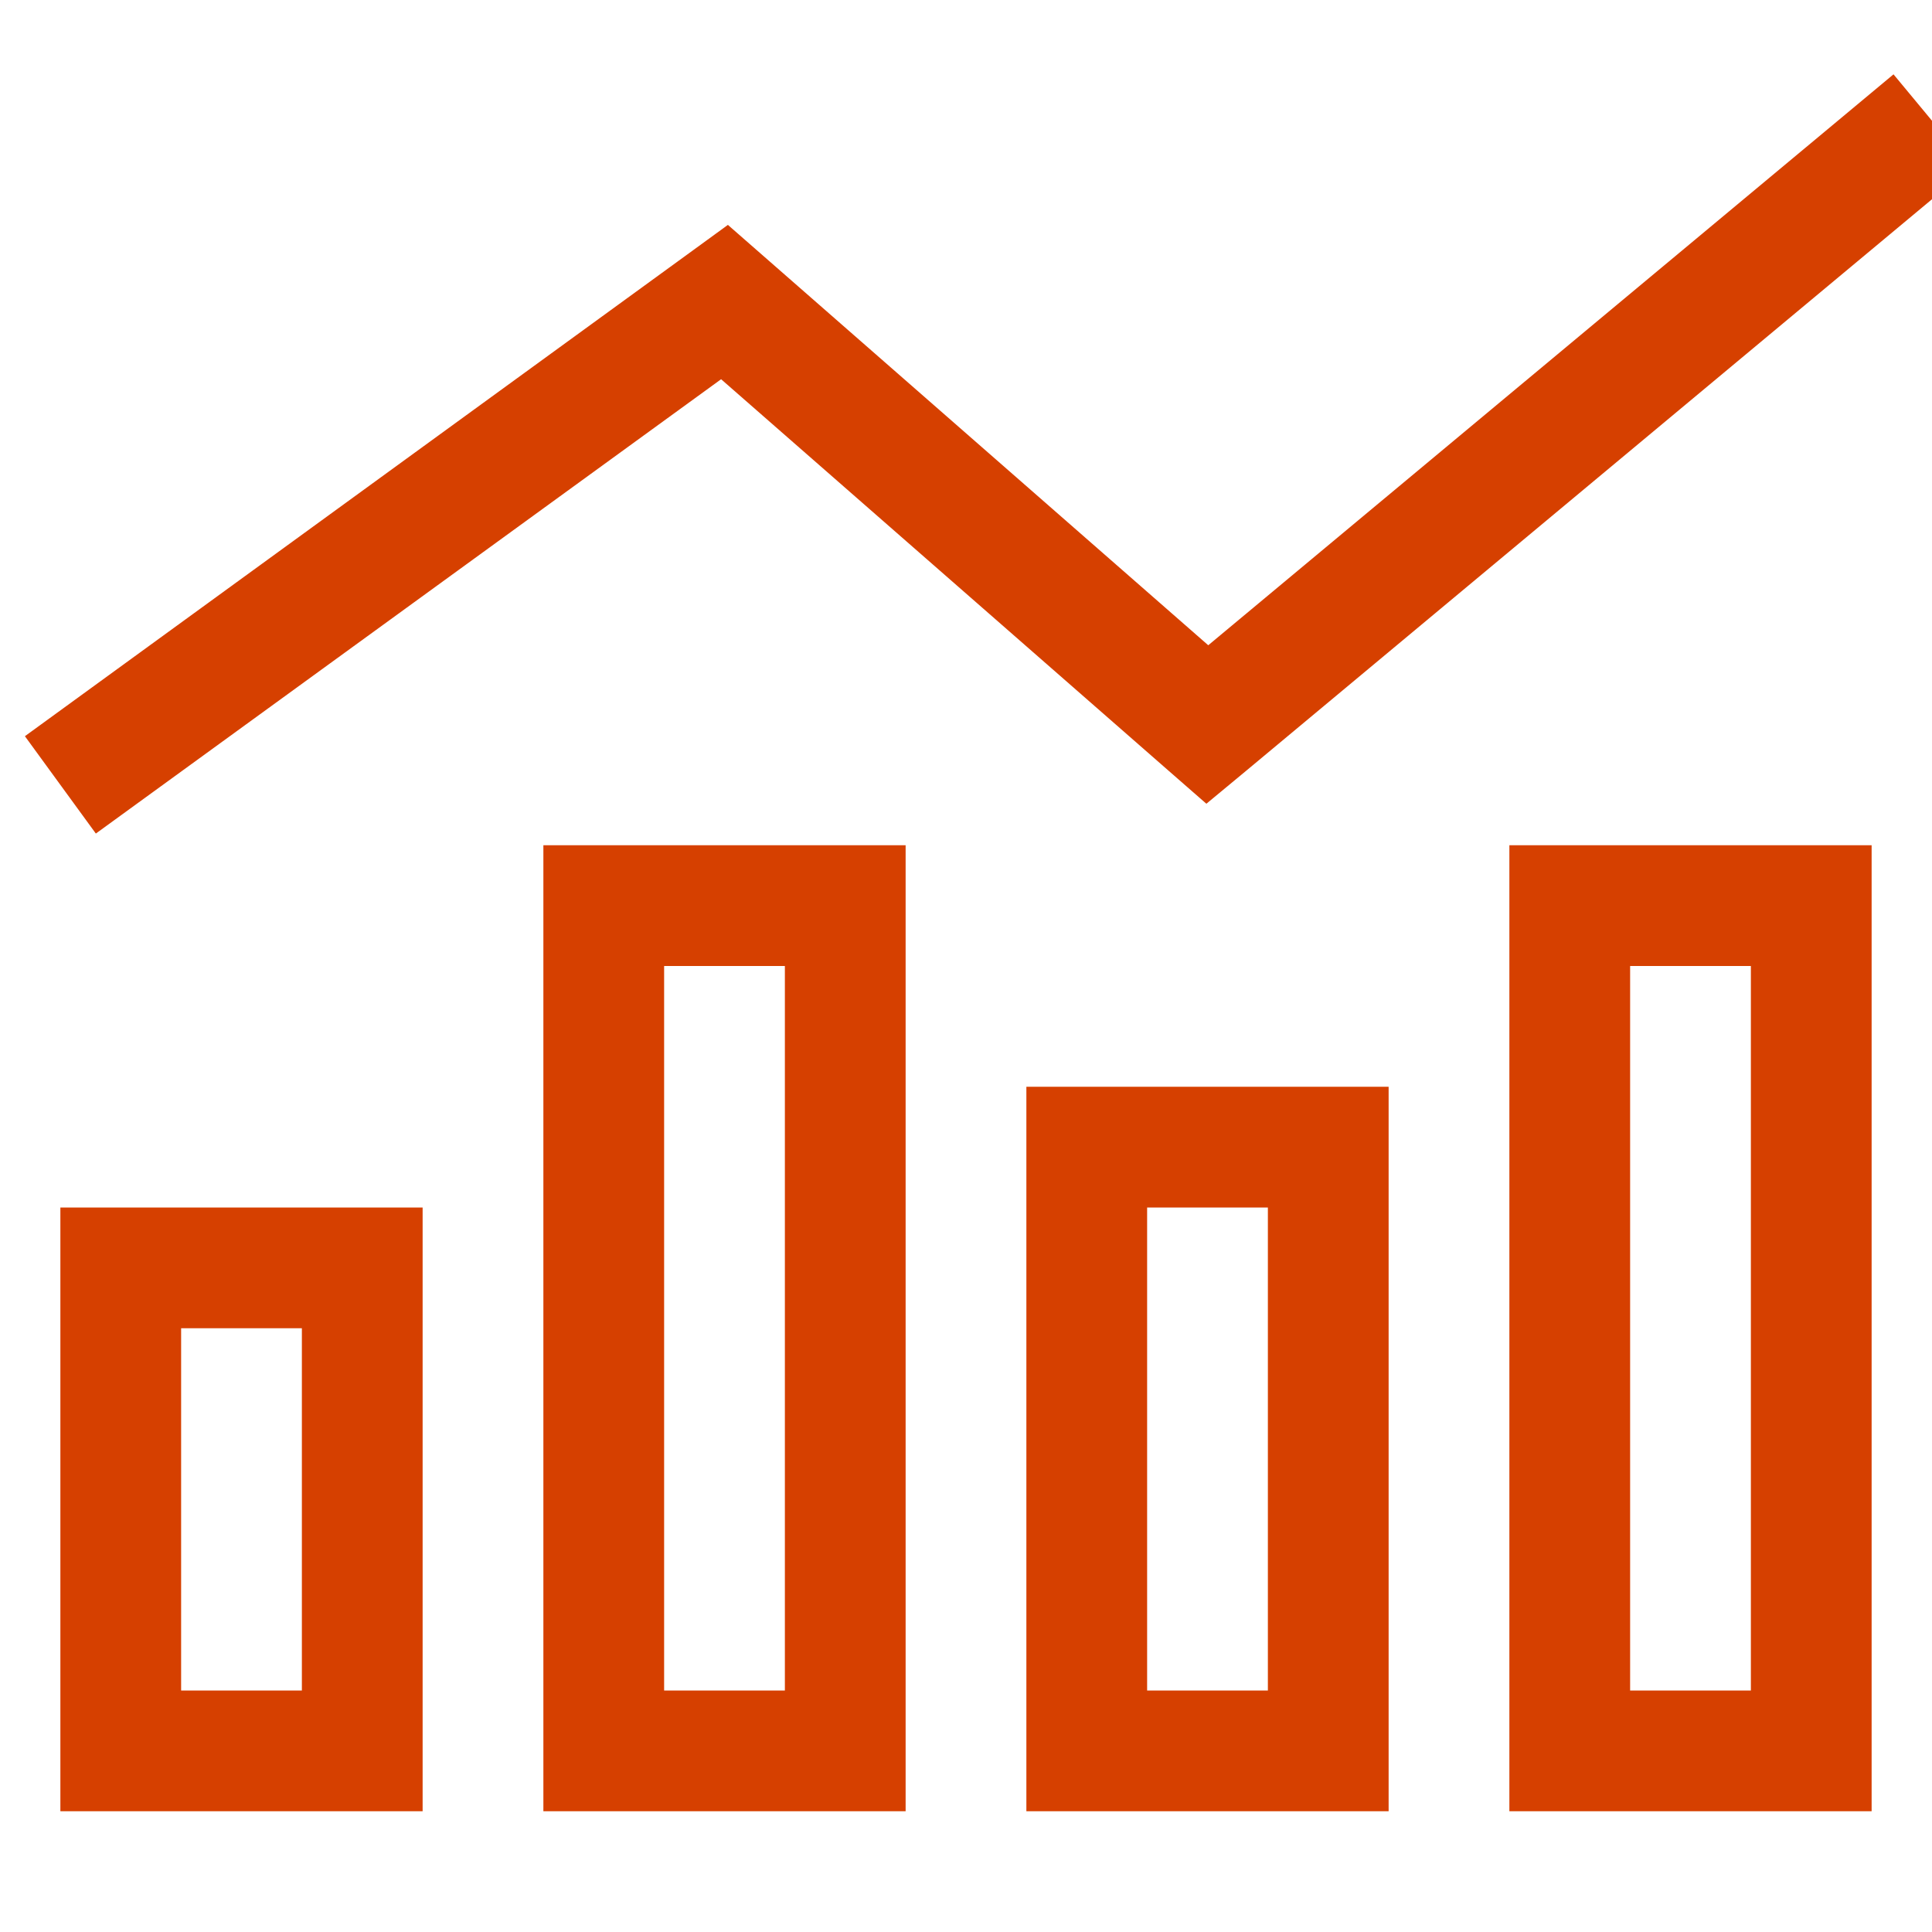 <?xml version="1.0" encoding="UTF-8"?><svg xmlns="http://www.w3.org/2000/svg" viewBox="0 0 512 512" aria-hidden="true" width="512px" height="512px"><defs><linearGradient class="cerosgradient" data-cerosgradient="true" id="CerosGradient_id2519d16ab" gradientUnits="userSpaceOnUse" x1="50%" y1="100%" x2="50%" y2="0%"><stop offset="0%" stop-color="#d1d1d1"/><stop offset="100%" stop-color="#d1d1d1"/></linearGradient><linearGradient/></defs><path fill="#d64000" d="M522.2 44.3l-192 160-10.5 8.7-10.3-9-118.3-103.5L25.4 220.9 6.6 195.1l176-128 10.3-7.5 9.6 8.4 117.7 103L501.8 19.7l20.4 24.6zM80 352H48v96h32v-96zm-32-32h64v160H16V320h32zm128-64v192h32V256h-32zm-32-32h96v256h-96V224zm192 96h-32v128h32V320zm-32-32h64v192h-96V288h32zm128-32v192h32V256h-32zm-32-32h96v256h-96V224z" style="fill: #d64000;"/></svg>